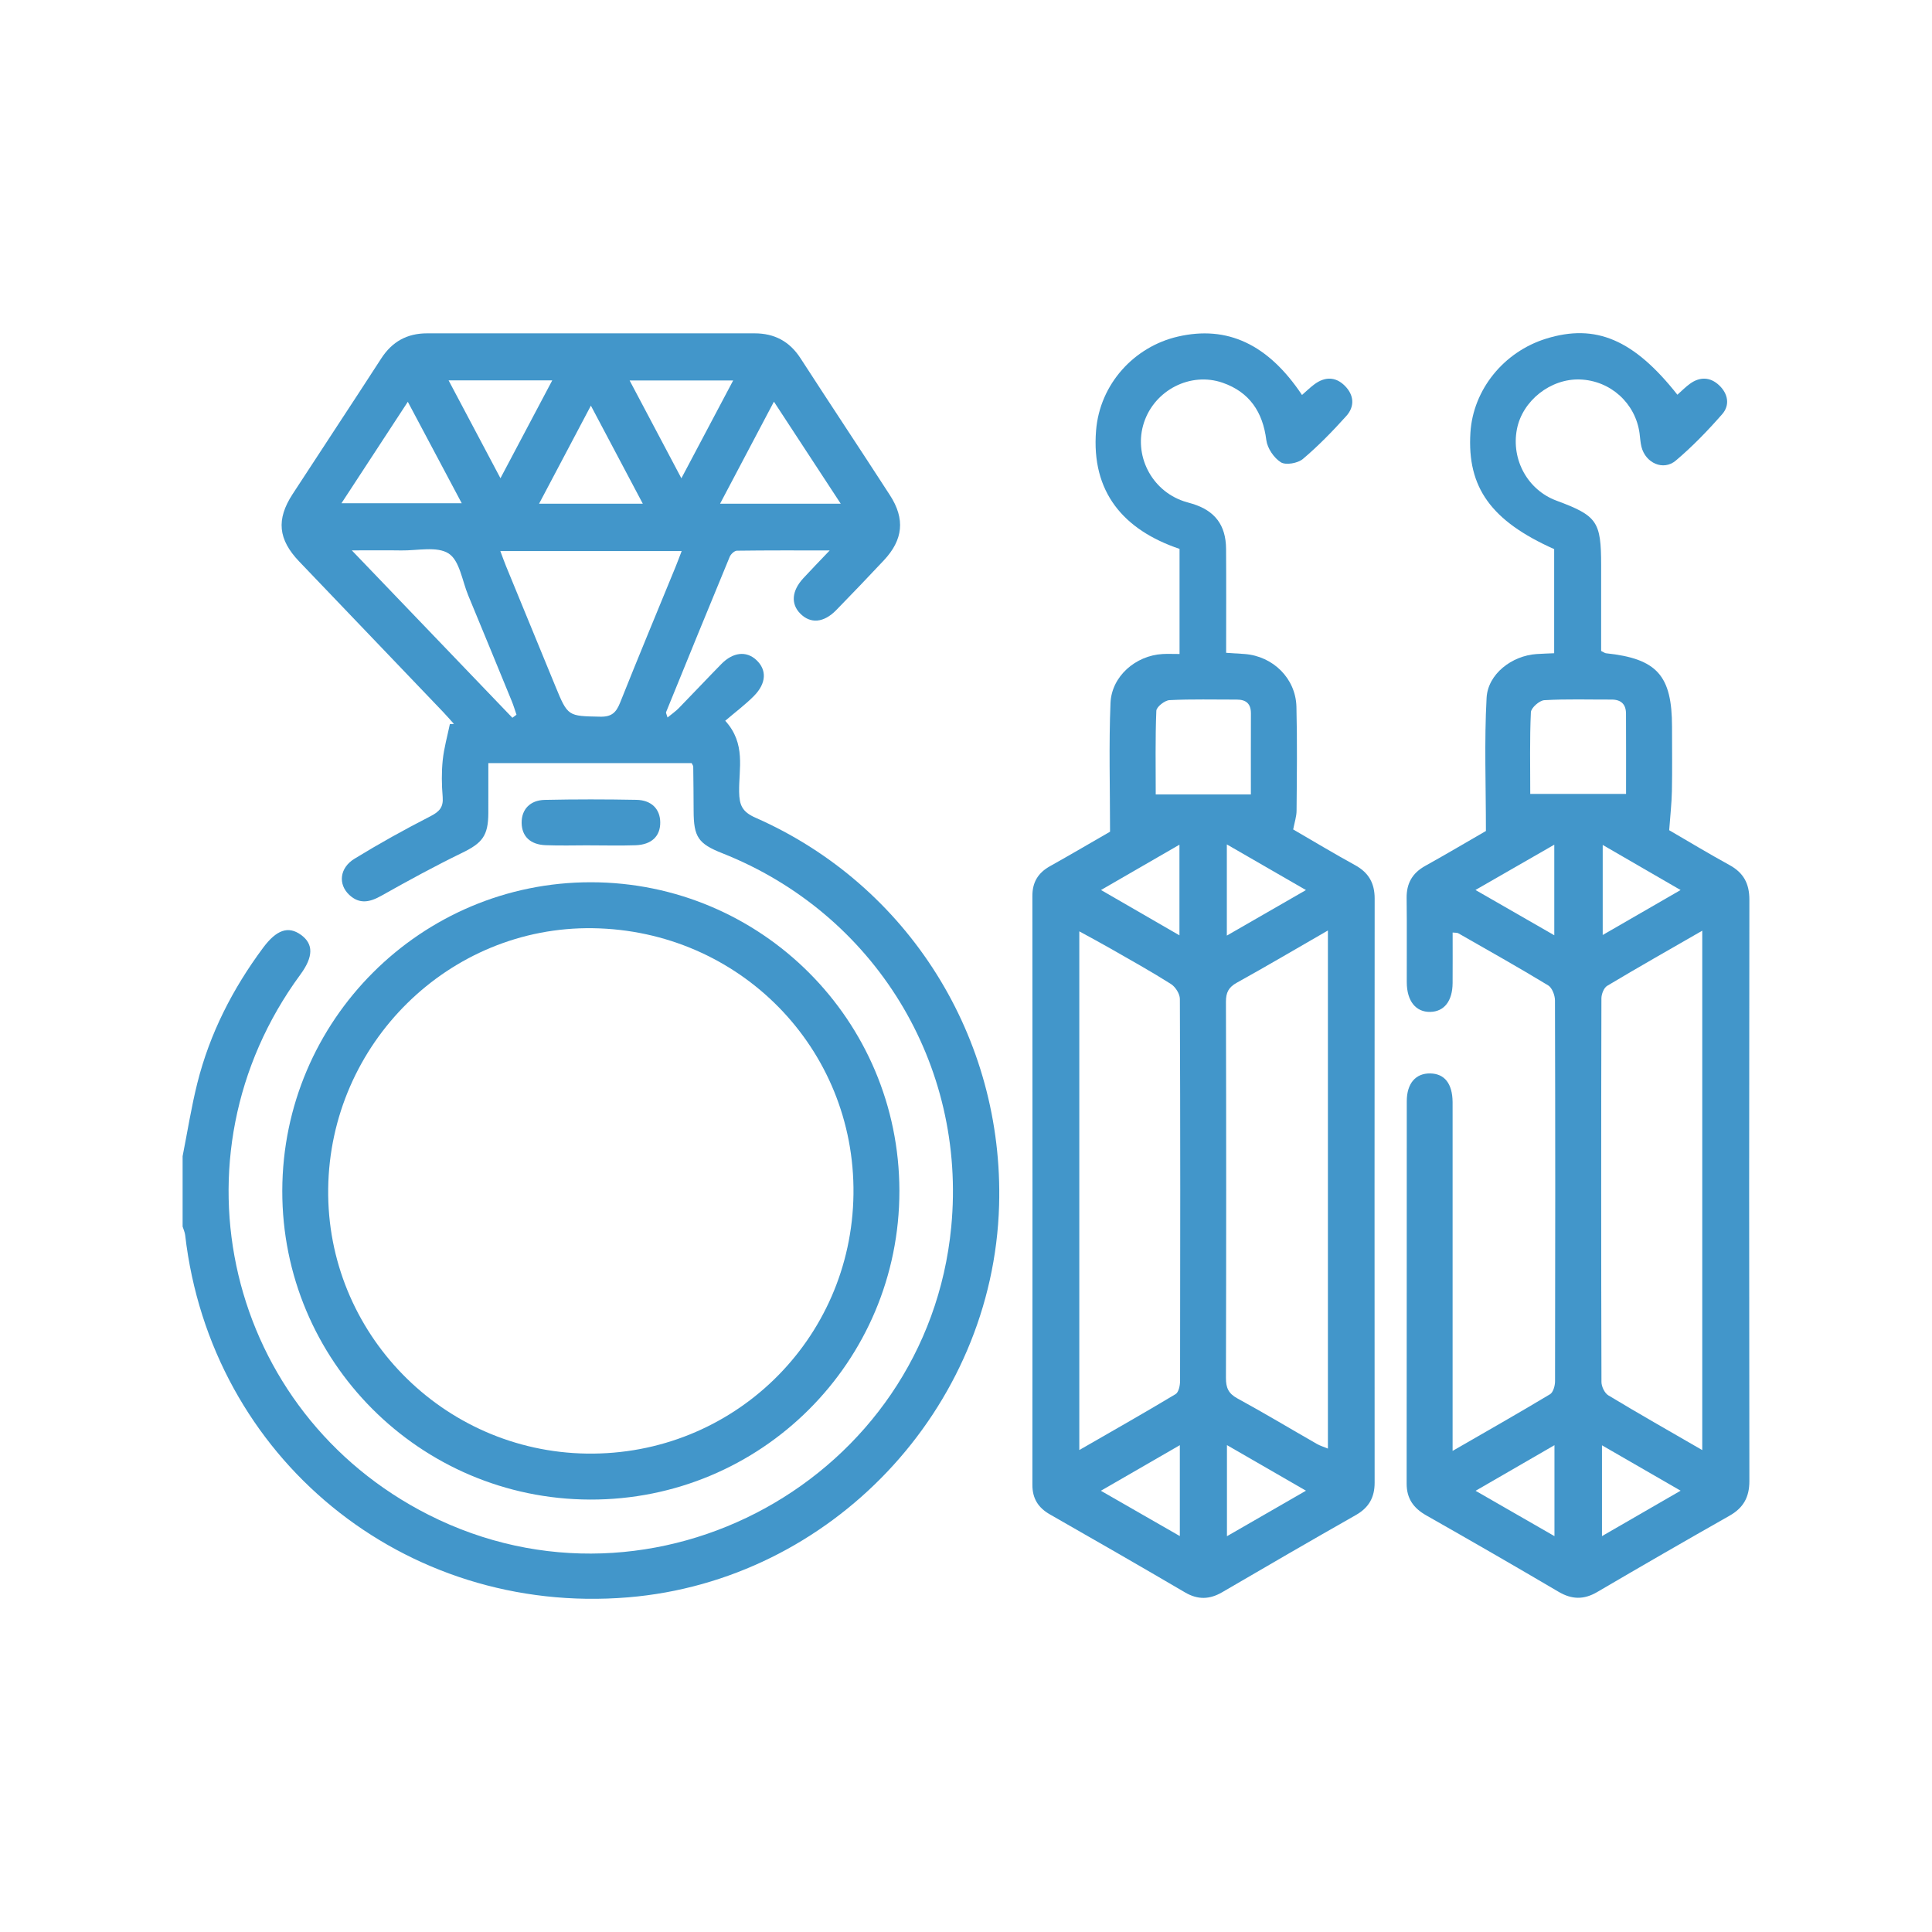 <?xml version="1.0" encoding="UTF-8"?>
<svg id="Layer_1" data-name="Layer 1" xmlns="http://www.w3.org/2000/svg" viewBox="0 0 200 200">
  <defs>
    <style>
      .cls-1 {
        fill: #4296ca;
        stroke-width: 0px;
      }
    </style>
  </defs>
  <g id="aN6zwz">
    <g>
      <path class="cls-1" d="M18.904,119.69c.501-2.525.899-5.076,1.524-7.57,1.285-5.127,3.652-9.756,6.797-13.993,1.397-1.882,2.614-2.297,3.923-1.358,1.32.947,1.301,2.275-.06,4.127-13.896,18.913-7.622,45.336,13.277,55.916,23.345,11.819,51.603-3.744,54.107-29.8,1.619-16.846-7.939-32.446-23.704-38.687-2.489-.985-2.955-1.679-2.964-4.378-.005-1.53-.02-3.06-.04-4.589-.001-.092-.08-.183-.163-.361h-21.048c0,1.739.005,3.455-.001,5.17-.008,2.36-.635,3.111-2.714,4.12-2.835,1.377-5.606,2.892-8.355,4.438-1.187.668-2.258.91-3.321-.082-1.179-1.1-1.017-2.795.534-3.746,2.555-1.566,5.182-3.025,7.849-4.391.932-.477,1.37-.933,1.281-2.008-.104-1.258-.124-2.542.004-3.796.129-1.259.484-2.495.74-3.741.141-.006.282-.013.423-.019-.377-.418-.744-.846-1.133-1.252-4.961-5.189-9.928-10.371-14.886-15.562-2.182-2.285-2.394-4.349-.685-6.976,3.048-4.687,6.139-9.347,9.175-14.042,1.133-1.752,2.683-2.604,4.754-2.603,11.296.006,22.592.007,33.888,0,2.068-.001,3.63.83,4.765,2.584,3.066,4.738,6.192,9.438,9.258,14.176,1.59,2.457,1.363,4.616-.639,6.745-1.627,1.73-3.265,3.451-4.926,5.149-1.296,1.324-2.67,1.43-3.731.347-.98-.999-.871-2.351.318-3.641.811-.88,1.647-1.737,2.74-2.887-3.441,0-6.525-.015-9.607.028-.257.004-.63.355-.744.629-2.217,5.354-4.404,10.72-6.589,16.087-.029.072.047.186.152.55.446-.368.841-.637,1.169-.972,1.475-1.511,2.918-3.052,4.397-4.559,1.214-1.238,2.587-1.382,3.618-.429,1.106,1.022,1.064,2.417-.245,3.737-.89.898-1.915,1.662-2.967,2.562,2.165,2.382,1.398,4.95,1.439,7.358.023,1.361.303,2.064,1.692,2.676,15.834,6.972,25.722,22.787,25.22,40.132-.611,21.107-17.401,38.843-38.413,40.578-23.206,1.917-43.183-14.427-45.845-37.501-.035-.3-.174-.589-.264-.883,0-2.428,0-4.857,0-7.285ZM51.795,57.047c.222.591.39,1.075.585,1.549,1.699,4.143,3.403,8.284,5.106,12.425,1.301,3.164,1.301,3.103,4.663,3.17,1.178.024,1.642-.441,2.044-1.452,1.871-4.698,3.819-9.366,5.736-14.046.213-.52.407-1.049.637-1.646h-18.77ZM53.043,74.303c.141-.105.283-.21.424-.315-.162-.47-.302-.948-.49-1.407-1.497-3.653-2.997-7.304-4.509-10.951-.623-1.504-.887-3.594-2.021-4.329-1.204-.781-3.244-.292-4.92-.32-1.583-.027-3.166-.006-5.106-.006,5.755,6,11.188,11.664,16.621,17.328ZM87.034,52.146c-2.336-3.567-4.559-6.962-6.918-10.565-1.929,3.655-3.726,7.059-5.576,10.565h12.494ZM35.347,52.096h12.452c-1.888-3.551-3.685-6.933-5.582-10.503-2.375,3.631-4.578,7-6.869,10.503ZM70.536,49.513c1.881-3.553,3.603-6.807,5.36-10.125h-10.717c1.783,3.37,3.474,6.565,5.358,10.125ZM51.807,49.507c1.862-3.517,3.587-6.776,5.362-10.13h-10.73c1.799,3.394,3.509,6.621,5.368,10.13ZM66.543,52.144c-1.812-3.422-3.539-6.684-5.375-10.151-1.849,3.498-3.577,6.769-5.364,10.151h10.739Z"/>
      <path class="cls-1" d="M122.106,67.7v-10.879c-5.801-1.959-9.151-5.885-8.642-12.244.388-4.853,3.968-8.692,8.46-9.731,5.117-1.184,9.345.779,12.859,6.042.435-.378.837-.776,1.287-1.108,1.079-.798,2.184-.804,3.145.156.958.957,1.046,2.138.153,3.13-1.41,1.566-2.888,3.091-4.495,4.447-.525.443-1.766.664-2.278.344-.719-.451-1.402-1.458-1.507-2.302-.365-2.917-1.751-4.967-4.512-5.93-3.336-1.163-7.04.76-8.148,4.106-1.109,3.346.736,7.015,4.103,8.153.299.101.607.177.91.27,2.324.716,3.463,2.202,3.481,4.663.026,3.532.007,7.063.007,10.762.695.044,1.308.077,1.919.124,2.937.225,5.284,2.525,5.358,5.459.09,3.586.043,7.177.014,10.765-.005.612-.216,1.223-.351,1.938,2.124,1.23,4.24,2.507,6.406,3.693,1.404.769,2.03,1.864,2.029,3.456-.016,20.16-.015,40.32-.003,60.48,0,1.524-.604,2.582-1.944,3.343-4.629,2.631-9.236,5.301-13.833,7.987-1.314.768-2.53.796-3.862.015-4.639-2.719-9.3-5.401-13.97-8.065-1.221-.696-1.821-1.649-1.82-3.07.013-20.318.013-40.636-.001-60.955-.001-1.423.593-2.391,1.815-3.076,2.203-1.235,4.381-2.513,6.225-3.575,0-4.615-.13-8.971.047-13.315.113-2.782,2.609-4.921,5.39-5.078.521-.029,1.046-.004,1.757-.004ZM137.465,96.323c-3.31,1.907-6.345,3.697-9.426,5.404-.851.472-1.133,1.012-1.13,1.98.034,12.977.035,25.954,0,38.931-.003,1.015.252,1.615,1.18,2.121,2.775,1.513,5.486,3.143,8.23,4.714.331.19.708.301,1.146.484v-53.633ZM111.729,150.108c3.448-1.985,6.733-3.846,9.969-5.79.319-.192.462-.897.463-1.364.024-13.18.03-26.361-.021-39.541-.002-.529-.461-1.255-.924-1.548-2.045-1.295-4.165-2.473-6.267-3.677-1.024-.587-2.066-1.141-3.22-1.775v53.696ZM129.49,82.237c0-2.909-.007-5.649.004-8.389.004-1.005-.505-1.429-1.469-1.426-2.321.006-4.646-.062-6.961.056-.492.025-1.344.7-1.36,1.103-.118,2.873-.063,5.754-.063,8.657h9.849ZM135.193,92.139c-2.882-1.663-5.452-3.146-8.191-4.726v9.439c2.741-1.577,5.311-3.056,8.191-4.714ZM135.196,154.317c-2.831-1.633-5.431-3.133-8.182-4.72v9.432c2.737-1.576,5.314-3.061,8.182-4.713ZM122.096,96.826v-9.383c-2.756,1.592-5.337,3.083-8.119,4.69,2.824,1.632,5.354,3.095,8.119,4.693ZM122.136,149.604c-2.825,1.631-5.396,3.116-8.173,4.719,2.83,1.625,5.432,3.119,8.173,4.692v-9.411Z"/>
      <path class="cls-1" d="M150.377,150.194c3.552-2.049,6.842-3.916,10.084-5.864.329-.198.516-.883.517-1.342.027-13.142.03-26.285-.008-39.427-.002-.532-.296-1.308-.705-1.556-3.064-1.859-6.191-3.615-9.303-5.394-.121-.069-.296-.042-.585-.076,0,1.776.01,3.502-.003,5.229-.013,1.865-.872,2.959-2.316,2.987-1.493.029-2.42-1.12-2.429-3.06-.013-2.903.026-5.806-.015-8.709-.022-1.535.59-2.603,1.93-3.348,2.206-1.226,4.378-2.514,6.278-3.61,0-4.76-.175-9.281.069-13.779.135-2.491,2.638-4.369,5.172-4.538.571-.038,1.144-.054,1.824-.085v-10.778c-6.527-2.915-9.021-6.381-8.67-12.053.275-4.443,3.439-8.37,7.843-9.734,5.123-1.587,9.073.092,13.584,5.805.431-.381.833-.797,1.294-1.131,1.036-.752,2.106-.713,3.027.154.921.867,1.14,2.051.315,2.992-1.49,1.701-3.078,3.346-4.803,4.804-1.293,1.093-3.14.25-3.555-1.434-.113-.458-.133-.939-.198-1.409-.429-3.11-3.014-5.44-6.161-5.554-3.045-.111-5.969,2.198-6.534,5.159-.603,3.16,1.13,6.283,4.097,7.385,4.22,1.567,4.623,2.15,4.624,6.692,0,2.991,0,5.982,0,8.868.304.15.393.225.489.236,5.288.558,6.848,2.292,6.848,7.617,0,2.217.032,4.434-.012,6.65-.026,1.294-.175,2.586-.281,4.053,1.959,1.137,4.074,2.419,6.242,3.606,1.459.799,2.061,1.921,2.059,3.59-.03,20.057-.031,40.113,0,60.17.003,1.67-.612,2.78-2.054,3.597-4.587,2.599-9.152,5.237-13.701,7.901-1.379.808-2.623.784-4.002-.028-4.543-2.676-9.112-5.307-13.697-7.91-1.318-.749-2.028-1.739-2.026-3.29.016-13.195.004-26.39.014-39.586.001-1.842.924-2.893,2.422-2.872,1.488.021,2.299,1.049,2.321,2.951.005.422.001.844.001,1.267,0,10.926,0,21.851,0,32.777v2.079ZM176.217,150.114v-53.769c-3.398,1.955-6.642,3.793-9.841,5.707-.344.206-.597.855-.598,1.299-.031,13.237-.033,26.474.005,39.71.001.473.325,1.152.711,1.385,3.151,1.901,6.353,3.718,9.724,5.668ZM158.412,82.185h9.917c0-2.853.011-5.59-.006-8.326-.006-.954-.514-1.443-1.493-1.439-2.323.009-4.65-.072-6.964.063-.507.03-1.367.793-1.389,1.249-.13,2.782-.065,5.573-.065,8.453ZM152.741,92.13c2.861,1.644,5.415,3.112,8.158,4.688v-9.377c-2.767,1.59-5.321,3.058-8.158,4.688ZM160.917,149.605c-2.84,1.642-5.42,3.134-8.164,4.722,2.798,1.609,5.4,3.104,8.164,4.693v-9.415ZM165.912,87.468v9.322c2.773-1.6,5.316-3.069,8.063-4.654-2.831-1.639-5.358-3.102-8.063-4.668ZM165.836,149.618v9.401c2.761-1.595,5.342-3.086,8.142-4.703-2.753-1.589-5.331-3.076-8.142-4.698Z"/>
      <path class="cls-1" d="M61.178,91.331c17.63.017,31.905,14.296,31.927,31.934.021,17.708-14.314,32.021-32.02,31.97-17.641-.051-31.904-14.369-31.863-31.984.041-17.631,14.363-31.936,31.957-31.92ZM33.974,123.061c-.187,14.895,11.819,27.193,26.762,27.414,15.118.224,27.43-11.753,27.615-26.863.184-15.081-11.795-27.301-26.984-27.524-14.874-.218-27.204,11.922-27.393,26.972Z"/>
      <path class="cls-1" d="M61.047,87.507c-1.529,0-3.06.049-4.586-.014-1.58-.065-2.445-.931-2.461-2.311-.016-1.374.857-2.345,2.395-2.378,3.162-.068,6.327-.065,9.488-.005,1.562.03,2.447.956,2.465,2.317.019,1.437-.885,2.326-2.558,2.384-1.58.055-3.163.012-4.744.012,0-.002,0-.004,0-.006Z"/>
    </g>
  </g>
</svg>
